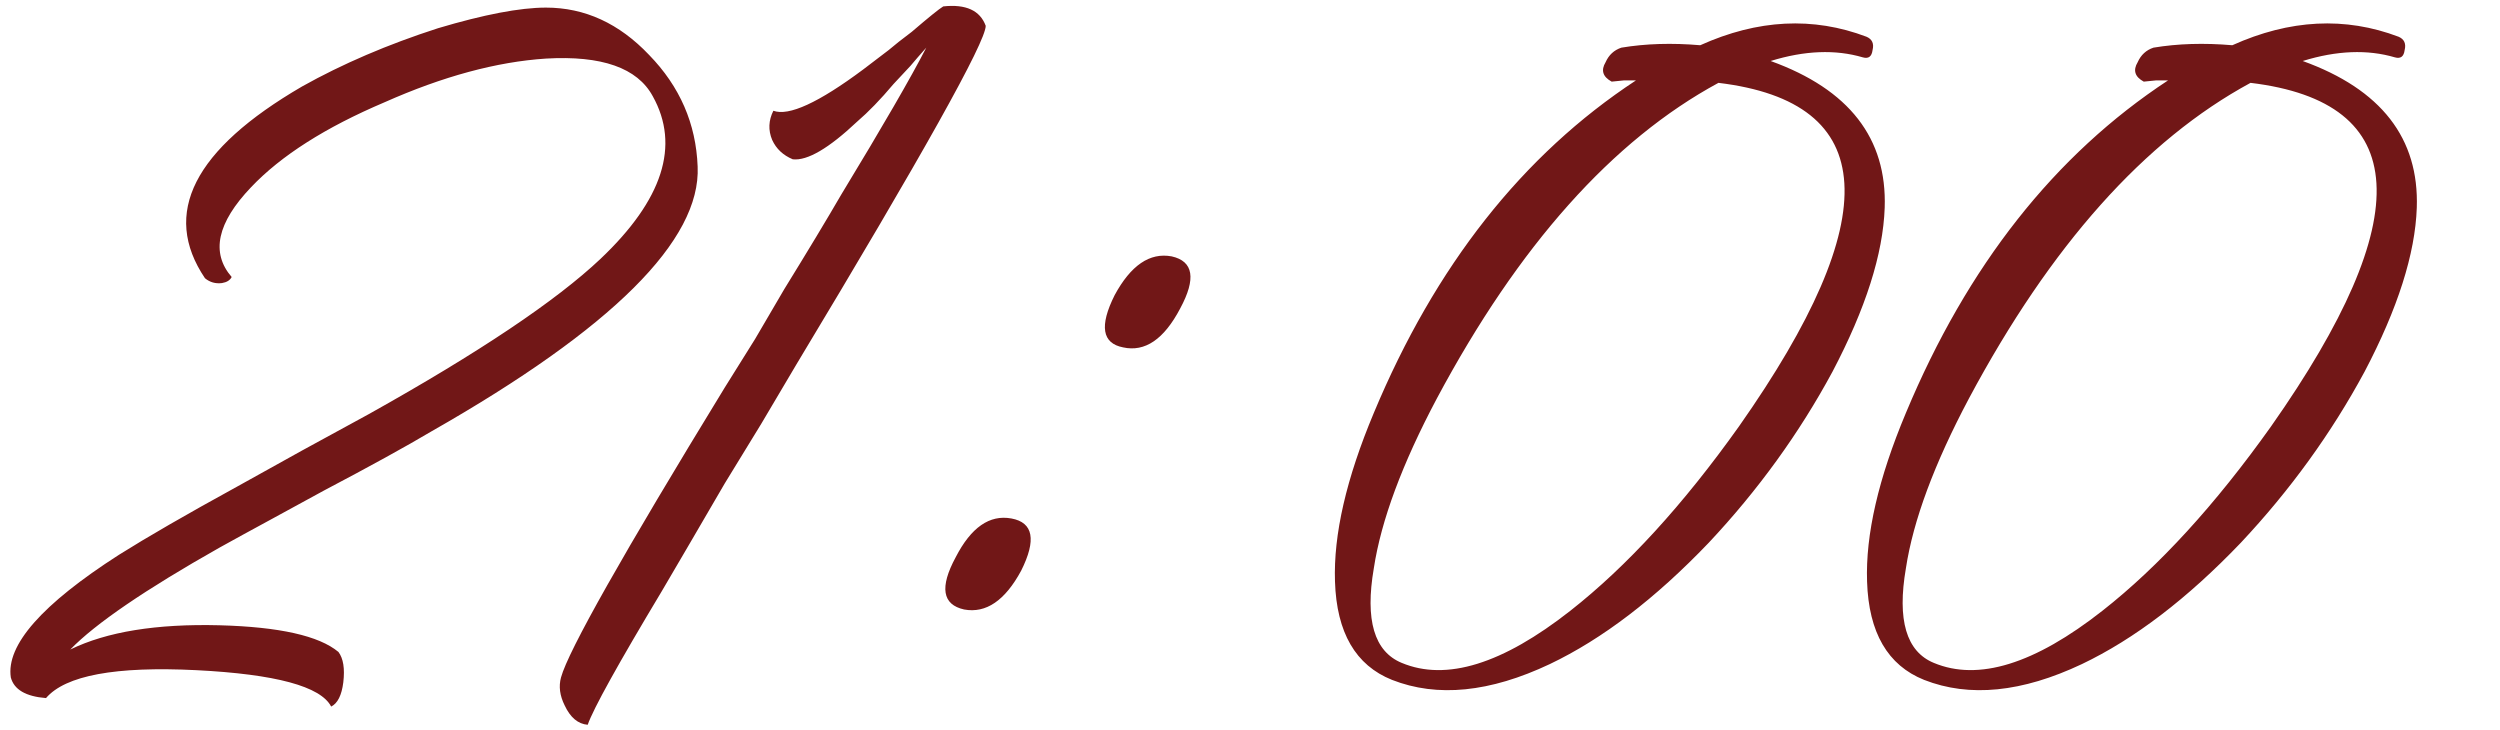 <?xml version="1.0" encoding="UTF-8"?> <svg xmlns="http://www.w3.org/2000/svg" width="257" height="75" viewBox="0 0 257 75" fill="none"><path d="M71.718 17.124C72.05 24.692 62.944 33.757 44.398 44.319C41.737 45.899 38.036 47.936 33.296 50.431L27.807 53.425C25.811 54.506 24.065 55.463 22.568 56.294C14.917 60.619 9.802 64.112 7.224 66.773C10.967 64.943 16.081 64.112 22.568 64.278C28.722 64.444 32.797 65.359 34.793 67.022C35.292 67.688 35.458 68.727 35.292 70.141C35.126 71.472 34.71 72.303 34.045 72.636C32.963 70.557 28.348 69.309 20.198 68.894C11.881 68.478 6.725 69.434 4.729 71.763C2.65 71.597 1.444 70.89 1.112 69.642C0.613 66.316 4.314 62.116 12.214 57.043C15.125 55.213 19.158 52.885 24.314 50.057L31.051 46.315L37.912 42.572C49.222 36.252 57.164 30.929 61.738 26.605C68.142 20.534 69.93 14.962 67.102 9.889C65.522 6.978 61.863 5.689 56.125 6.022C51.052 6.354 45.521 7.851 39.533 10.513C33.462 13.091 28.888 16.002 25.811 19.245C22.319 22.904 21.653 25.981 23.815 28.476C23.649 28.809 23.316 29.017 22.817 29.1C22.152 29.183 21.57 29.017 21.071 28.601C16.58 21.948 19.907 15.378 31.051 8.891C35.209 6.562 39.866 4.566 45.022 2.903C49.763 1.489 53.463 0.782 56.125 0.782C60.117 0.782 63.651 2.404 66.728 5.648C69.888 8.891 71.552 12.716 71.718 17.124ZM96.966 0.658C99.295 0.408 100.75 1.074 101.332 2.654C101.332 4.317 94.846 15.918 81.872 37.458L78.254 43.57L74.512 49.683C71.851 54.257 69.688 57.958 68.025 60.785C63.534 68.27 60.998 72.844 60.416 74.507C59.418 74.424 58.628 73.759 58.045 72.511C57.547 71.513 57.422 70.557 57.671 69.642C58.42 66.898 64.033 56.96 74.512 39.828L77.631 34.838L80.624 29.724C83.036 25.815 84.991 22.571 86.487 19.993C90.729 13.008 93.64 7.976 95.22 4.899C94.554 5.648 94.014 6.271 93.598 6.77L91.852 8.641C90.521 10.222 89.273 11.511 88.109 12.509C85.198 15.253 82.995 16.542 81.498 16.376C80.5 15.96 79.793 15.295 79.377 14.38C78.961 13.382 79.003 12.384 79.502 11.386C81.082 11.968 84.159 10.554 88.733 7.144L91.353 5.149C91.935 4.65 92.725 4.026 93.723 3.277C95.469 1.78 96.55 0.907 96.966 0.658ZM103.979 53.3C106.225 53.716 106.557 55.504 104.977 58.664C103.314 61.742 101.36 63.072 99.114 62.656C96.869 62.157 96.578 60.369 98.241 57.292C99.821 54.215 101.734 52.885 103.979 53.3ZM115.456 35.711C113.294 35.295 113.002 33.507 114.583 30.347C116.246 27.27 118.2 25.939 120.446 26.355C122.691 26.854 122.982 28.642 121.319 31.719C119.656 34.88 117.701 36.21 115.456 35.711ZM182.02 6.271C190.087 9.182 193.996 14.213 193.746 21.366C193.58 26.106 191.792 31.719 188.382 38.206C184.973 44.527 180.731 50.39 175.658 55.795C170.17 61.534 164.722 65.692 159.317 68.27C153.163 71.181 147.757 71.721 143.1 69.892C139.357 68.395 137.403 65.027 137.237 59.787C137.07 54.964 138.401 49.184 141.229 42.448C147.549 27.312 156.531 15.918 168.174 8.267H166.926L165.679 8.392C164.764 7.893 164.556 7.228 165.055 6.396C165.388 5.648 165.928 5.149 166.677 4.899C169.172 4.483 171.874 4.4 174.785 4.65C180.69 1.988 186.386 1.697 191.875 3.776C192.457 4.026 192.665 4.483 192.499 5.149C192.416 5.814 192.083 6.063 191.501 5.897C188.673 5.065 185.513 5.19 182.02 6.271ZM178.777 43.82C193.913 22.28 193.206 10.513 176.656 8.517C165.762 14.421 156.115 25.233 147.715 40.951C144.139 47.687 141.977 53.508 141.229 58.415C140.314 63.737 141.27 66.981 144.098 68.145C148.672 70.058 154.452 68.27 161.437 62.781C167.259 58.207 173.039 51.887 178.777 43.82ZM236.718 6.271C244.785 9.182 248.694 14.213 248.445 21.366C248.278 26.106 246.49 31.719 243.081 38.206C239.671 44.527 235.429 50.39 230.356 55.795C224.868 61.534 219.42 65.692 214.015 68.27C207.861 71.181 202.455 71.721 197.798 69.892C194.055 68.395 192.101 65.027 191.935 59.787C191.768 54.964 193.099 49.184 195.927 42.448C202.247 27.312 211.229 15.918 222.872 8.267H221.624L220.377 8.392C219.462 7.893 219.254 7.228 219.753 6.396C220.086 5.648 220.626 5.149 221.375 4.899C223.87 4.483 226.572 4.4 229.483 4.65C235.388 1.988 241.085 1.697 246.573 3.776C247.156 4.026 247.363 4.483 247.197 5.149C247.114 5.814 246.781 6.063 246.199 5.897C243.372 5.065 240.211 5.19 236.718 6.271ZM233.475 43.82C248.611 22.28 247.904 10.513 231.354 8.517C220.46 14.421 210.813 25.233 202.413 40.951C198.837 47.687 196.675 53.508 195.927 58.415C195.012 63.737 195.968 66.981 198.796 68.145C203.37 70.058 209.15 68.27 216.135 62.781C221.957 58.207 227.737 51.887 233.475 43.82Z" fill="#711717"></path></svg> 